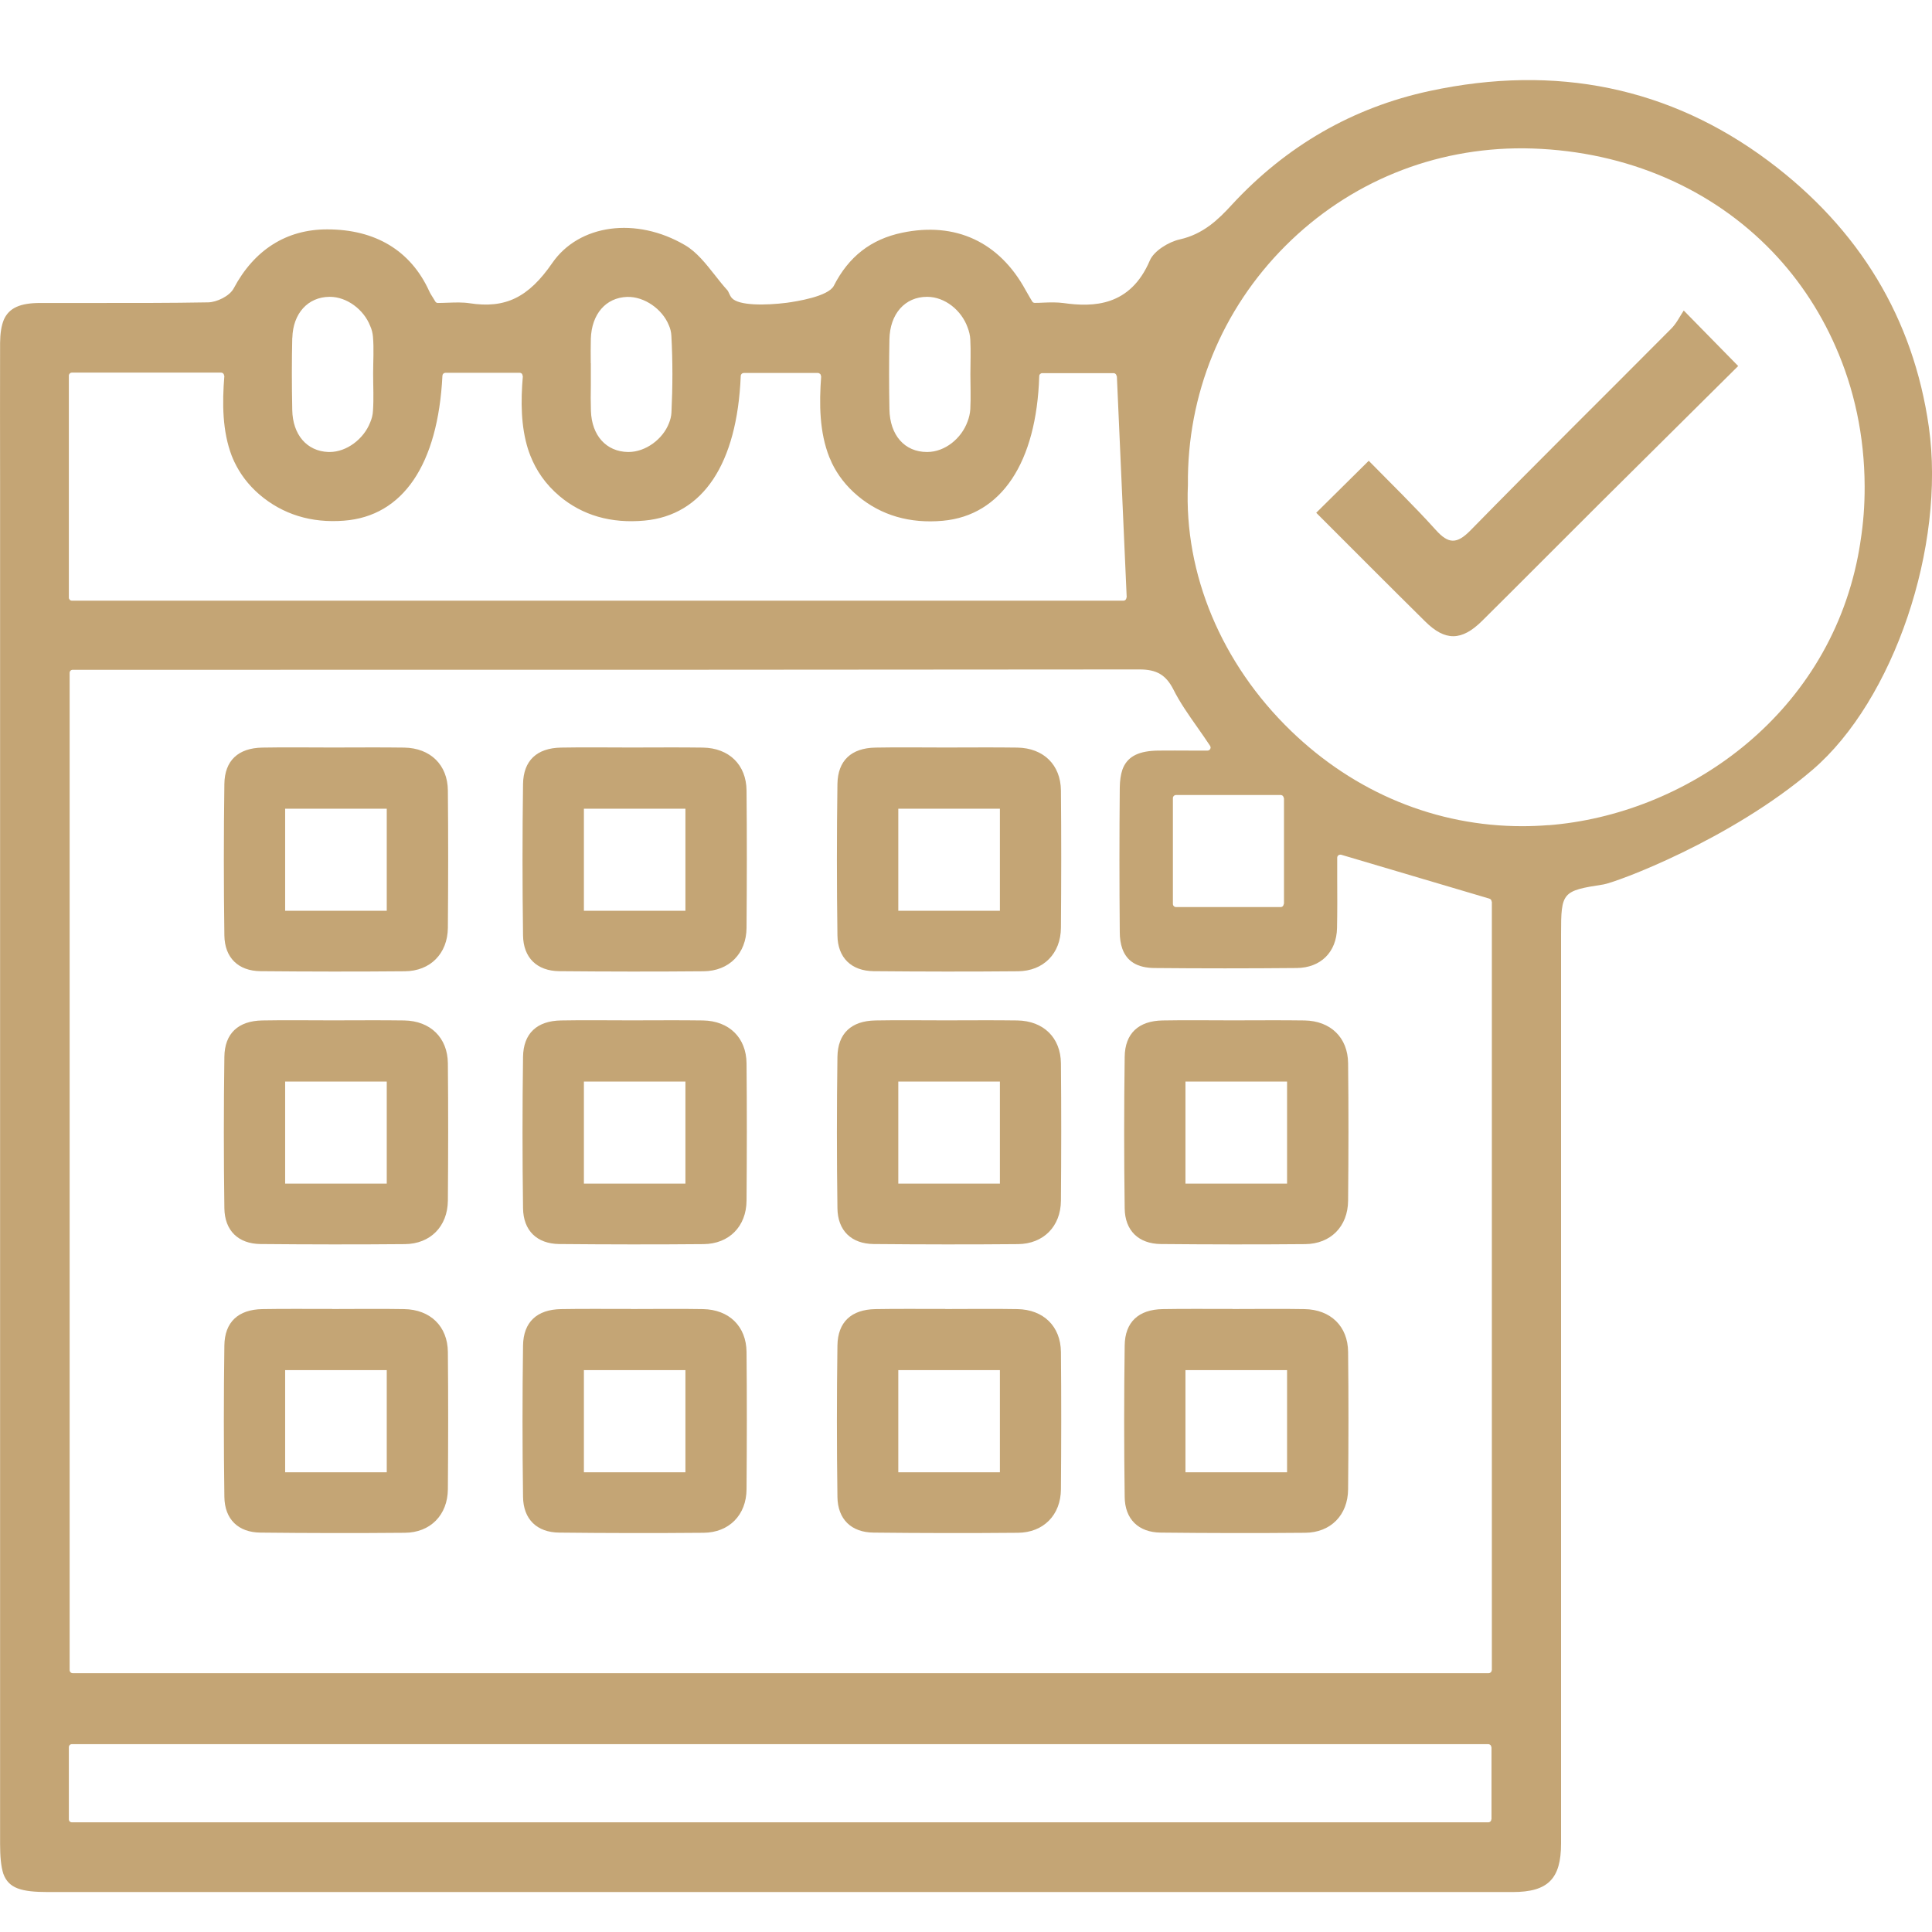 <svg width="22" height="22" viewBox="0 0 22 22" fill="none" xmlns="http://www.w3.org/2000/svg">
<g id="Group 53">
<path id="Vector" d="M3.782 8.512C4.056 8.512 4.33 8.509 4.603 8.513C4.9 8.518 5.097 8.709 5.1 9.001C5.105 9.523 5.104 10.044 5.1 10.565C5.097 10.858 4.901 11.058 4.61 11.06C4.062 11.065 3.514 11.064 2.966 11.059C2.713 11.056 2.558 10.906 2.555 10.651C2.547 10.077 2.547 9.502 2.555 8.928C2.558 8.66 2.713 8.518 2.987 8.513C3.252 8.508 3.517 8.512 3.782 8.512L3.782 8.512ZM4.404 10.371V9.209H3.247V10.371H4.404Z" fill="#C4A575"/>
<path id="Vector_2" d="M3.782 11.619C4.056 11.619 4.33 11.616 4.603 11.62C4.9 11.625 5.097 11.816 5.1 12.108C5.105 12.63 5.104 13.151 5.1 13.672C5.097 13.965 4.901 14.165 4.61 14.167C4.062 14.172 3.514 14.171 2.966 14.166C2.713 14.163 2.558 14.013 2.555 13.758C2.547 13.184 2.547 12.609 2.555 12.035C2.558 11.767 2.713 11.625 2.987 11.62C3.252 11.615 3.517 11.619 3.782 11.619L3.782 11.619ZM4.404 13.478V12.316H3.247V13.478H4.404Z" fill="#C4A575"/>
<path id="Vector_3" d="M3.782 14.906C4.056 14.906 4.33 14.902 4.603 14.907C4.9 14.912 5.097 15.103 5.1 15.395C5.105 15.917 5.104 16.438 5.1 16.959C5.097 17.252 4.901 17.452 4.61 17.454C4.062 17.459 3.514 17.458 2.966 17.452C2.713 17.45 2.558 17.3 2.555 17.045C2.547 16.471 2.547 15.896 2.555 15.322C2.558 15.054 2.713 14.912 2.987 14.907C3.252 14.902 3.517 14.906 3.782 14.905L3.782 14.906ZM4.404 16.765V15.602H3.247V16.765H4.404Z" fill="#C4A575"/>
<path id="Vector_4" d="M7.183 8.512C7.457 8.512 7.731 8.509 8.005 8.513C8.302 8.518 8.498 8.709 8.501 9.001C8.506 9.523 8.505 10.044 8.501 10.565C8.499 10.858 8.302 11.058 8.011 11.06C7.463 11.065 6.916 11.064 6.368 11.059C6.114 11.056 5.959 10.906 5.956 10.651C5.948 10.077 5.948 9.502 5.956 8.928C5.96 8.66 6.114 8.518 6.388 8.513C6.653 8.508 6.918 8.512 7.184 8.512L7.183 8.512ZM7.805 10.371V9.209H6.649V10.371H7.805Z" fill="#C4A575"/>
<path id="Vector_5" d="M7.183 11.619C7.457 11.619 7.731 11.616 8.005 11.62C8.302 11.625 8.498 11.816 8.501 12.108C8.506 12.63 8.505 13.151 8.501 13.672C8.499 13.965 8.302 14.165 8.011 14.167C7.463 14.172 6.916 14.171 6.368 14.166C6.114 14.163 5.959 14.013 5.956 13.758C5.948 13.184 5.948 12.609 5.956 12.035C5.96 11.767 6.114 11.625 6.388 11.62C6.653 11.615 6.918 11.619 7.184 11.619L7.183 11.619ZM7.805 13.478V12.316H6.649V13.478H7.805Z" fill="#C4A575"/>
<path id="Vector_6" d="M7.183 14.906C7.457 14.906 7.731 14.902 8.005 14.907C8.302 14.912 8.498 15.103 8.501 15.395C8.506 15.917 8.505 16.438 8.501 16.959C8.499 17.252 8.302 17.452 8.011 17.454C7.463 17.459 6.916 17.458 6.368 17.452C6.114 17.45 5.959 17.3 5.956 17.045C5.948 16.471 5.948 15.896 5.956 15.322C5.96 15.054 6.114 14.912 6.388 14.907C6.653 14.902 6.918 14.906 7.184 14.905L7.183 14.906ZM7.805 16.765V15.602H6.649V16.765H7.805Z" fill="#C4A575"/>
<path id="Vector_7" d="M10.763 8.512C11.037 8.512 11.311 8.509 11.585 8.513C11.882 8.518 12.078 8.709 12.081 9.001C12.086 9.523 12.085 10.044 12.081 10.565C12.079 10.858 11.882 11.058 11.591 11.06C11.043 11.065 10.496 11.064 9.948 11.059C9.694 11.056 9.539 10.906 9.536 10.651C9.528 10.077 9.528 9.502 9.536 8.928C9.54 8.66 9.694 8.518 9.968 8.513C10.233 8.508 10.498 8.512 10.764 8.512L10.763 8.512ZM11.386 10.371V9.209H10.229V10.371H11.386Z" fill="#C4A575"/>
<path id="Vector_8" d="M10.763 11.619C11.037 11.619 11.311 11.616 11.585 11.62C11.882 11.625 12.078 11.816 12.081 12.108C12.086 12.63 12.085 13.151 12.081 13.672C12.079 13.965 11.882 14.165 11.591 14.167C11.043 14.172 10.496 14.171 9.948 14.166C9.694 14.163 9.539 14.013 9.536 13.758C9.528 13.184 9.528 12.609 9.536 12.035C9.54 11.767 9.694 11.625 9.968 11.62C10.233 11.615 10.498 11.619 10.764 11.619L10.763 11.619ZM11.386 13.478V12.316H10.229V13.478H11.386Z" fill="#C4A575"/>
<path id="Vector_9" d="M10.763 14.906C11.037 14.906 11.311 14.902 11.585 14.907C11.882 14.912 12.078 15.103 12.081 15.395C12.086 15.917 12.085 16.438 12.081 16.959C12.079 17.252 11.882 17.452 11.591 17.454C11.043 17.459 10.496 17.458 9.948 17.452C9.694 17.45 9.539 17.3 9.536 17.045C9.528 16.471 9.528 15.896 9.536 15.322C9.54 15.054 9.694 14.912 9.968 14.907C10.233 14.902 10.498 14.906 10.764 14.905L10.763 14.906ZM11.386 16.765V15.602H10.229V16.765H11.386Z" fill="#C4A575"/>
<path id="Vector_10" d="M14.034 11.619C14.308 11.619 14.582 11.616 14.855 11.62C15.152 11.625 15.349 11.816 15.351 12.108C15.357 12.63 15.356 13.151 15.351 13.672C15.349 13.965 15.153 14.165 14.862 14.167C14.314 14.172 13.766 14.171 13.218 14.166C12.965 14.163 12.809 14.013 12.807 13.758C12.799 13.184 12.799 12.609 12.807 12.035C12.81 11.767 12.965 11.625 13.239 11.62C13.504 11.615 13.769 11.619 14.034 11.619L14.034 11.619ZM14.656 13.478V12.316H13.499V13.478H14.656Z" fill="#C4A575"/>
<path id="Vector_11" d="M14.034 14.906C14.308 14.906 14.582 14.902 14.855 14.907C15.152 14.912 15.349 15.103 15.351 15.395C15.357 15.917 15.356 16.438 15.351 16.959C15.349 17.252 15.153 17.452 14.862 17.454C14.314 17.459 13.766 17.458 13.218 17.452C12.965 17.45 12.809 17.3 12.807 17.045C12.799 16.471 12.799 15.896 12.807 15.322C12.81 15.054 12.965 14.912 13.239 14.907C13.504 14.902 13.769 14.906 14.034 14.905L14.034 14.906ZM14.656 16.765V15.602H13.499V16.765H14.656Z" fill="#C4A575"/>
<path id="Vector_12" d="M14.988 5.839C15.178 5.651 15.365 5.466 15.586 5.247C15.838 5.504 16.102 5.76 16.348 6.033C16.494 6.196 16.589 6.199 16.747 6.037C17.502 5.266 18.27 4.508 19.031 3.742C19.092 3.681 19.131 3.598 19.173 3.536C19.405 3.772 19.59 3.96 19.793 4.168C19.285 4.672 18.747 5.205 18.211 5.738C17.766 6.181 17.323 6.628 16.877 7.07C16.644 7.301 16.456 7.303 16.227 7.075C15.812 6.665 15.4 6.251 14.989 5.84L14.988 5.839Z" fill="#C4A575"/>
<path id="Vector_13" d="M18.256 10.072C18.399 10.05 19.705 9.567 20.642 8.764C21.563 7.973 22.157 6.223 21.964 4.861C21.788 3.626 21.174 2.608 20.139 1.834C19.016 0.995 17.718 0.727 16.28 1.036C15.405 1.224 14.646 1.661 14.025 2.334C13.873 2.5 13.702 2.666 13.435 2.726C13.307 2.754 13.139 2.858 13.093 2.967C12.87 3.489 12.451 3.499 12.111 3.451C12.037 3.441 11.959 3.443 11.884 3.446C11.85 3.448 11.816 3.449 11.783 3.449C11.771 3.449 11.759 3.443 11.753 3.431L11.725 3.384C11.708 3.355 11.693 3.329 11.679 3.304C11.38 2.755 10.881 2.523 10.273 2.65C9.918 2.724 9.664 2.922 9.495 3.254C9.432 3.377 9.067 3.433 8.957 3.448C8.719 3.478 8.413 3.482 8.334 3.394C8.319 3.377 8.31 3.358 8.302 3.34C8.295 3.326 8.29 3.312 8.282 3.304C8.233 3.25 8.185 3.19 8.14 3.132C8.038 3.003 7.933 2.869 7.801 2.792C7.244 2.465 6.593 2.553 6.288 2.996C6.018 3.387 5.755 3.516 5.347 3.453C5.268 3.441 5.183 3.444 5.101 3.447C5.063 3.448 5.024 3.45 4.986 3.45C4.973 3.45 4.962 3.443 4.956 3.432C4.947 3.418 4.939 3.404 4.931 3.391C4.914 3.364 4.897 3.338 4.885 3.31C4.675 2.854 4.275 2.612 3.727 2.612H3.724C3.262 2.612 2.895 2.844 2.661 3.284C2.614 3.372 2.469 3.441 2.371 3.443C1.936 3.451 1.493 3.45 1.065 3.45C0.949 3.45 0.832 3.45 0.717 3.45C0.631 3.45 0.544 3.45 0.459 3.45C0.231 3.45 0.103 3.505 0.043 3.642C0.015 3.712 0.002 3.797 0.001 3.905C-0.001 4.435 0.001 4.967 0.001 5.497C0.001 6.212 0.001 6.927 0.001 7.662V9.084C0.001 9.172 0.001 10.41 0.001 10.503C0.001 12.76 0.001 18.738 0.001 20.995C0.001 21.141 0.011 21.252 0.038 21.337C0.099 21.503 0.241 21.545 0.549 21.545C6.107 21.545 11.666 21.545 17.225 21.545C17.627 21.545 17.776 21.395 17.776 20.993C17.776 19.275 17.776 15.313 17.776 12.591V10.635C17.776 10.159 17.789 10.144 18.255 10.072H18.256ZM10.128 3.866C10.133 3.574 10.305 3.38 10.556 3.38H10.561C10.761 3.382 10.948 3.533 11.018 3.728C11.035 3.772 11.047 3.819 11.049 3.867C11.056 3.999 11.05 4.132 11.05 4.264C11.05 4.396 11.056 4.528 11.049 4.66C11.046 4.708 11.035 4.755 11.018 4.799C10.948 4.994 10.76 5.146 10.56 5.147H10.556C10.301 5.147 10.133 4.956 10.128 4.66C10.123 4.397 10.123 4.129 10.128 3.866ZM6.727 4.136C6.726 4.044 6.726 3.95 6.728 3.857C6.737 3.576 6.899 3.389 7.141 3.381C7.338 3.375 7.542 3.521 7.615 3.701C7.633 3.74 7.643 3.781 7.645 3.824C7.661 4.114 7.66 4.405 7.646 4.696C7.644 4.738 7.634 4.779 7.618 4.818C7.549 4.999 7.354 5.147 7.156 5.147C7.154 5.147 7.153 5.147 7.151 5.147C6.904 5.143 6.738 4.96 6.729 4.679C6.726 4.581 6.726 4.482 6.728 4.386C6.728 4.342 6.728 4.299 6.728 4.255C6.728 4.215 6.728 4.176 6.728 4.137L6.727 4.136ZM3.329 3.847C3.336 3.57 3.505 3.382 3.752 3.38H3.756C3.951 3.38 4.143 3.526 4.215 3.711C4.233 3.75 4.243 3.791 4.247 3.834C4.259 3.973 4.249 4.115 4.249 4.256C4.249 4.398 4.257 4.539 4.247 4.679C4.245 4.725 4.233 4.769 4.215 4.811C4.142 4.998 3.949 5.147 3.753 5.147C3.749 5.147 3.744 5.147 3.739 5.147C3.494 5.138 3.333 4.95 3.328 4.669C3.322 4.372 3.322 4.104 3.328 3.849L3.329 3.847ZM0.784 4.278C0.784 4.259 0.799 4.243 0.819 4.243H2.517C2.526 4.243 2.536 4.247 2.543 4.254C2.549 4.261 2.552 4.269 2.552 4.278H2.555C2.529 4.595 2.532 4.91 2.639 5.191C2.647 5.212 2.656 5.231 2.665 5.251C2.666 5.253 2.666 5.256 2.668 5.258C2.732 5.393 2.824 5.519 2.955 5.632C3.219 5.857 3.543 5.958 3.917 5.929C4.589 5.878 4.987 5.291 5.038 4.278C5.039 4.259 5.054 4.245 5.073 4.245H5.917C5.926 4.245 5.936 4.249 5.943 4.256C5.948 4.263 5.951 4.271 5.951 4.281H5.954C5.929 4.57 5.931 4.857 6.014 5.119C6.017 5.125 6.019 5.131 6.02 5.137C6.026 5.154 6.032 5.171 6.039 5.188C6.105 5.356 6.21 5.513 6.371 5.649C6.633 5.869 6.959 5.963 7.339 5.928C8.005 5.867 8.394 5.282 8.435 4.281C8.436 4.261 8.451 4.247 8.471 4.247H9.312C9.322 4.247 9.331 4.251 9.339 4.258C9.345 4.264 9.348 4.273 9.348 4.282H9.351C9.327 4.601 9.331 4.922 9.444 5.207C9.449 5.218 9.454 5.229 9.459 5.24C9.463 5.251 9.468 5.262 9.473 5.273C9.539 5.409 9.635 5.536 9.769 5.648C10.034 5.869 10.36 5.964 10.737 5.93C11.403 5.869 11.803 5.268 11.834 4.283C11.834 4.264 11.85 4.249 11.869 4.249H12.68C12.699 4.249 12.714 4.264 12.715 4.283V4.284H12.718C12.755 5.114 12.793 5.955 12.83 6.804H12.827C12.827 6.814 12.824 6.822 12.818 6.829C12.812 6.836 12.802 6.84 12.793 6.84H0.819C0.799 6.84 0.784 6.824 0.784 6.804V4.281V4.278ZM16.985 20.716H16.982C16.982 20.736 16.967 20.751 16.947 20.751H0.819C0.799 20.751 0.784 20.736 0.784 20.716V19.896C0.784 19.876 0.799 19.861 0.819 19.861H16.946C16.966 19.861 16.982 19.876 16.982 19.896H16.984V20.716H16.985ZM16.989 19.017H16.987C16.987 19.037 16.971 19.053 16.951 19.053H0.828C0.808 19.053 0.793 19.037 0.793 19.017V7.662C0.793 7.642 0.808 7.627 0.828 7.627H2.924C6.218 7.627 9.625 7.627 12.974 7.623H12.976C13.171 7.623 13.277 7.685 13.362 7.852C13.435 7.998 13.532 8.136 13.634 8.281C13.681 8.348 13.73 8.418 13.779 8.492C13.782 8.496 13.783 8.501 13.784 8.506C13.785 8.508 13.787 8.509 13.787 8.512C13.787 8.512 13.785 8.512 13.785 8.512C13.785 8.517 13.784 8.523 13.781 8.529C13.775 8.54 13.763 8.547 13.75 8.547H13.572C13.443 8.546 13.316 8.546 13.189 8.547C12.977 8.55 12.851 8.607 12.791 8.739C12.788 8.747 12.784 8.755 12.781 8.764C12.762 8.821 12.752 8.888 12.751 8.968C12.746 9.516 12.746 10.066 12.751 10.614C12.751 10.686 12.761 10.749 12.78 10.803C12.832 10.948 12.952 11.021 13.145 11.023C13.673 11.028 14.218 11.028 14.765 11.023C15.039 11.021 15.22 10.842 15.225 10.567C15.229 10.376 15.228 10.185 15.227 10.001C15.227 9.921 15.227 9.843 15.227 9.768C15.227 9.756 15.232 9.746 15.241 9.739C15.25 9.733 15.261 9.731 15.272 9.733L16.96 10.233C16.975 10.237 16.985 10.251 16.985 10.266C16.986 10.266 16.987 10.266 16.988 10.267V19.015L16.989 19.017ZM14.583 9.053C14.603 9.053 14.618 9.069 14.618 9.088H14.621V10.293H14.618C14.618 10.313 14.603 10.329 14.583 10.329H13.392C13.372 10.329 13.356 10.313 13.356 10.293V9.088C13.356 9.069 13.372 9.053 13.392 9.053H14.583ZM17.632 9.396C17.532 9.404 17.432 9.408 17.334 9.408C16.357 9.408 15.431 9.029 14.7 8.322C13.909 7.557 13.482 6.536 13.527 5.52C13.517 4.491 13.912 3.525 14.637 2.8C15.364 2.073 16.329 1.681 17.354 1.689C18.426 1.701 19.408 2.095 20.119 2.801C20.451 3.13 20.714 3.519 20.901 3.945C21.113 4.424 21.231 4.961 21.233 5.537C21.234 5.752 21.218 5.961 21.186 6.162C21.185 6.174 21.182 6.185 21.181 6.196C21.173 6.243 21.166 6.288 21.157 6.333C20.796 8.178 19.174 9.277 17.632 9.397V9.396Z" fill="#C4A575"/>
</g>
</svg>
